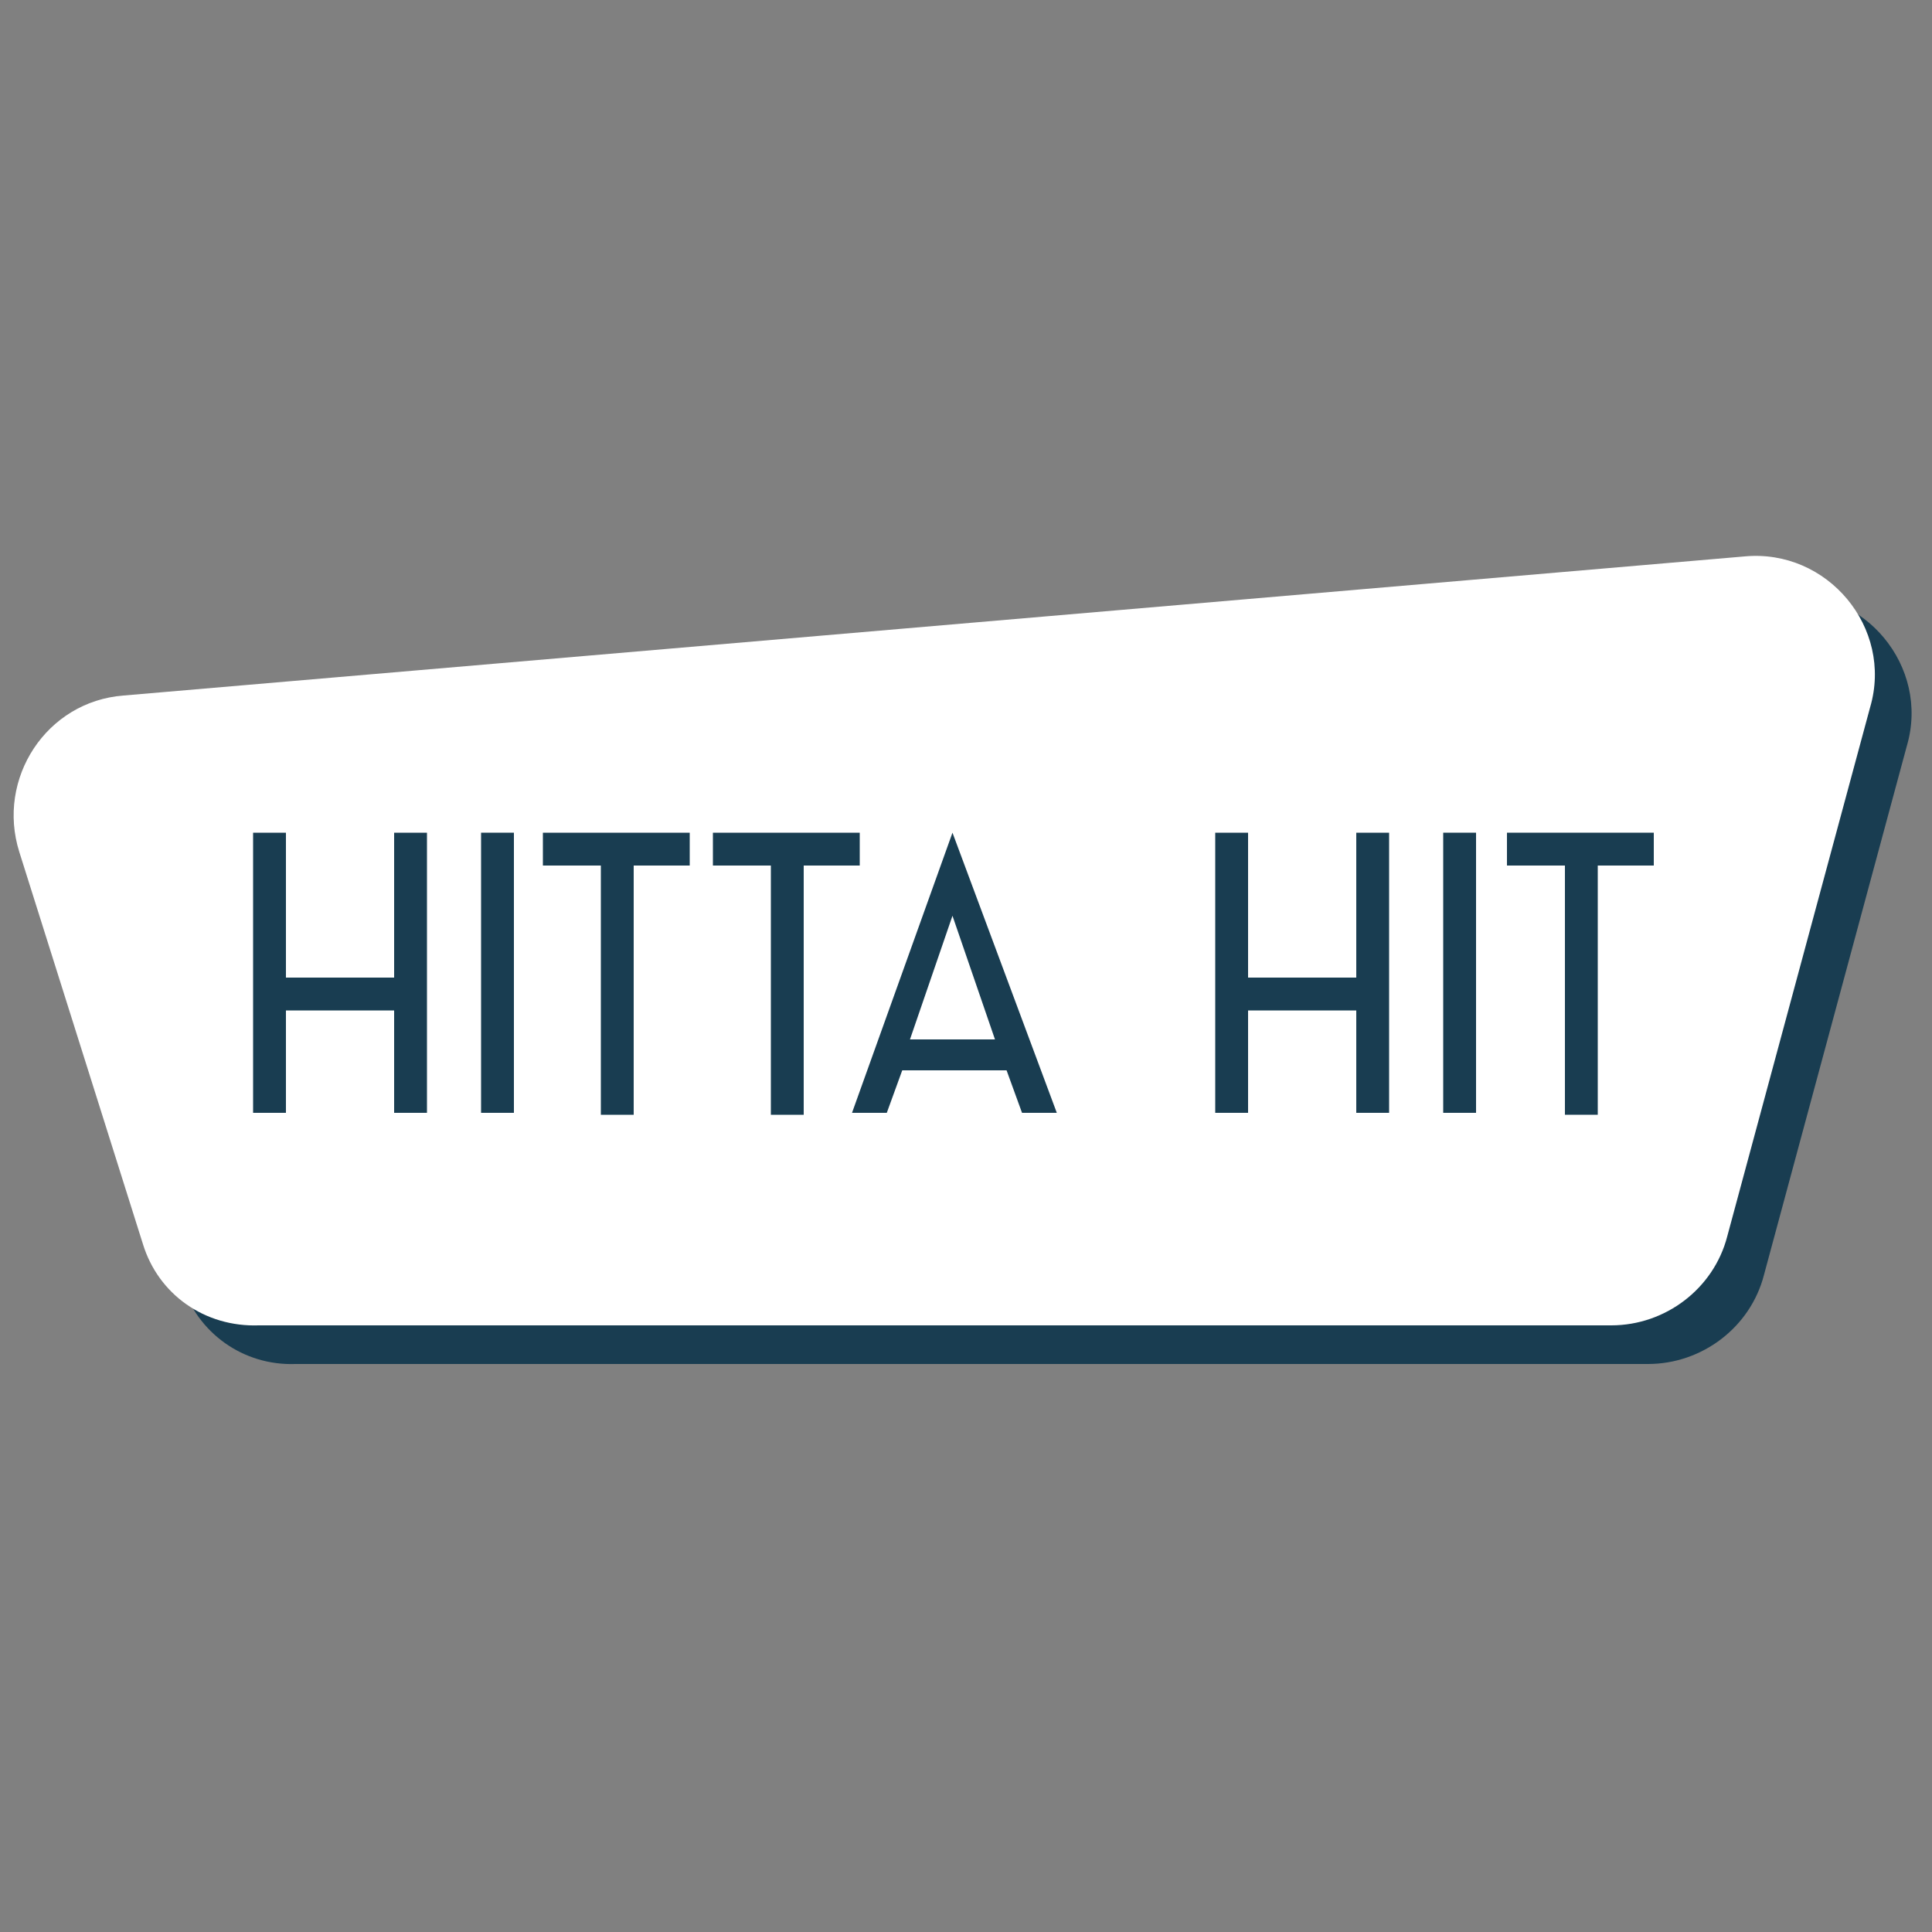 <svg xmlns="http://www.w3.org/2000/svg" xmlns:xlink="http://www.w3.org/1999/xlink" id="hitta-title" x="0px" y="0px" viewBox="0 0 100 100" style="enable-background:new 0 0 100 100;" xml:space="preserve"><rect x="0" y="0" width="100" height="100" fill="#808080" stroke="none"/><style type="text/css">	.st0{fill:#193D51;}	.st1{fill:#FFFFFF;}</style><g>	<path class="st0" d="M9.4,66.4L2.9,46.1c-1.2-3.8,1.4-7.8,5.4-8.1l83.9-7.2c4.3-0.4,7.7,3.7,6.5,7.8l-7.4,27.4  c-0.7,2.7-3.2,4.6-6,4.6h-70C12.6,70.7,10.2,69,9.4,66.4z"></path></g><g>	<path class="st1" d="M7.4,64.4L1,44.1c-1.2-3.8,1.4-7.8,5.4-8.1l83.9-7.2c4.3-0.4,7.7,3.7,6.5,7.8l-7.4,27.4  c-0.7,2.7-3.2,4.6-6,4.6h-70C10.6,68.7,8.2,67,7.4,64.4z"></path></g><g>	<path class="st0" d="M13.1,43.1h1.7v7.5h5.6v-7.5h1.7v14.5h-1.7v-5.3h-5.6v5.3h-1.7C13.1,57.6,13.1,43.1,13.1,43.1z"></path>	<path class="st0" d="M24.9,43.1h1.7v14.5h-1.7V43.1z"></path>	<path class="st0" d="M31.1,44.8h-3v-1.7h7.6v1.7h-2.9v12.9h-1.7C31.1,57.7,31.1,44.8,31.1,44.8z"></path>	<path class="st0" d="M39.9,44.8h-3v-1.7h7.6v1.7h-2.9v12.9h-1.7C39.9,57.7,39.9,44.8,39.9,44.8z"></path>	<path class="st0" d="M49.3,43.1L49.3,43.1l5.4,14.5h-1.8l-0.8-2.2h-5.4l-0.8,2.2h-1.8L49.3,43.1z M51.5,53.8l-2.2-6.4l-2.2,6.4  H51.5z"></path>	<path class="st0" d="M62.9,43.1h1.7v7.5h5.6v-7.5h1.7v14.5h-1.7v-5.3h-5.6v5.3h-1.7C62.9,57.6,62.9,43.1,62.9,43.1z"></path>	<path class="st0" d="M74.7,43.1h1.7v14.5h-1.7V43.1z"></path>	<path class="st0" d="M81,44.8h-3v-1.7h7.6v1.7h-2.9v12.9H81V44.8z"></path></g></svg>